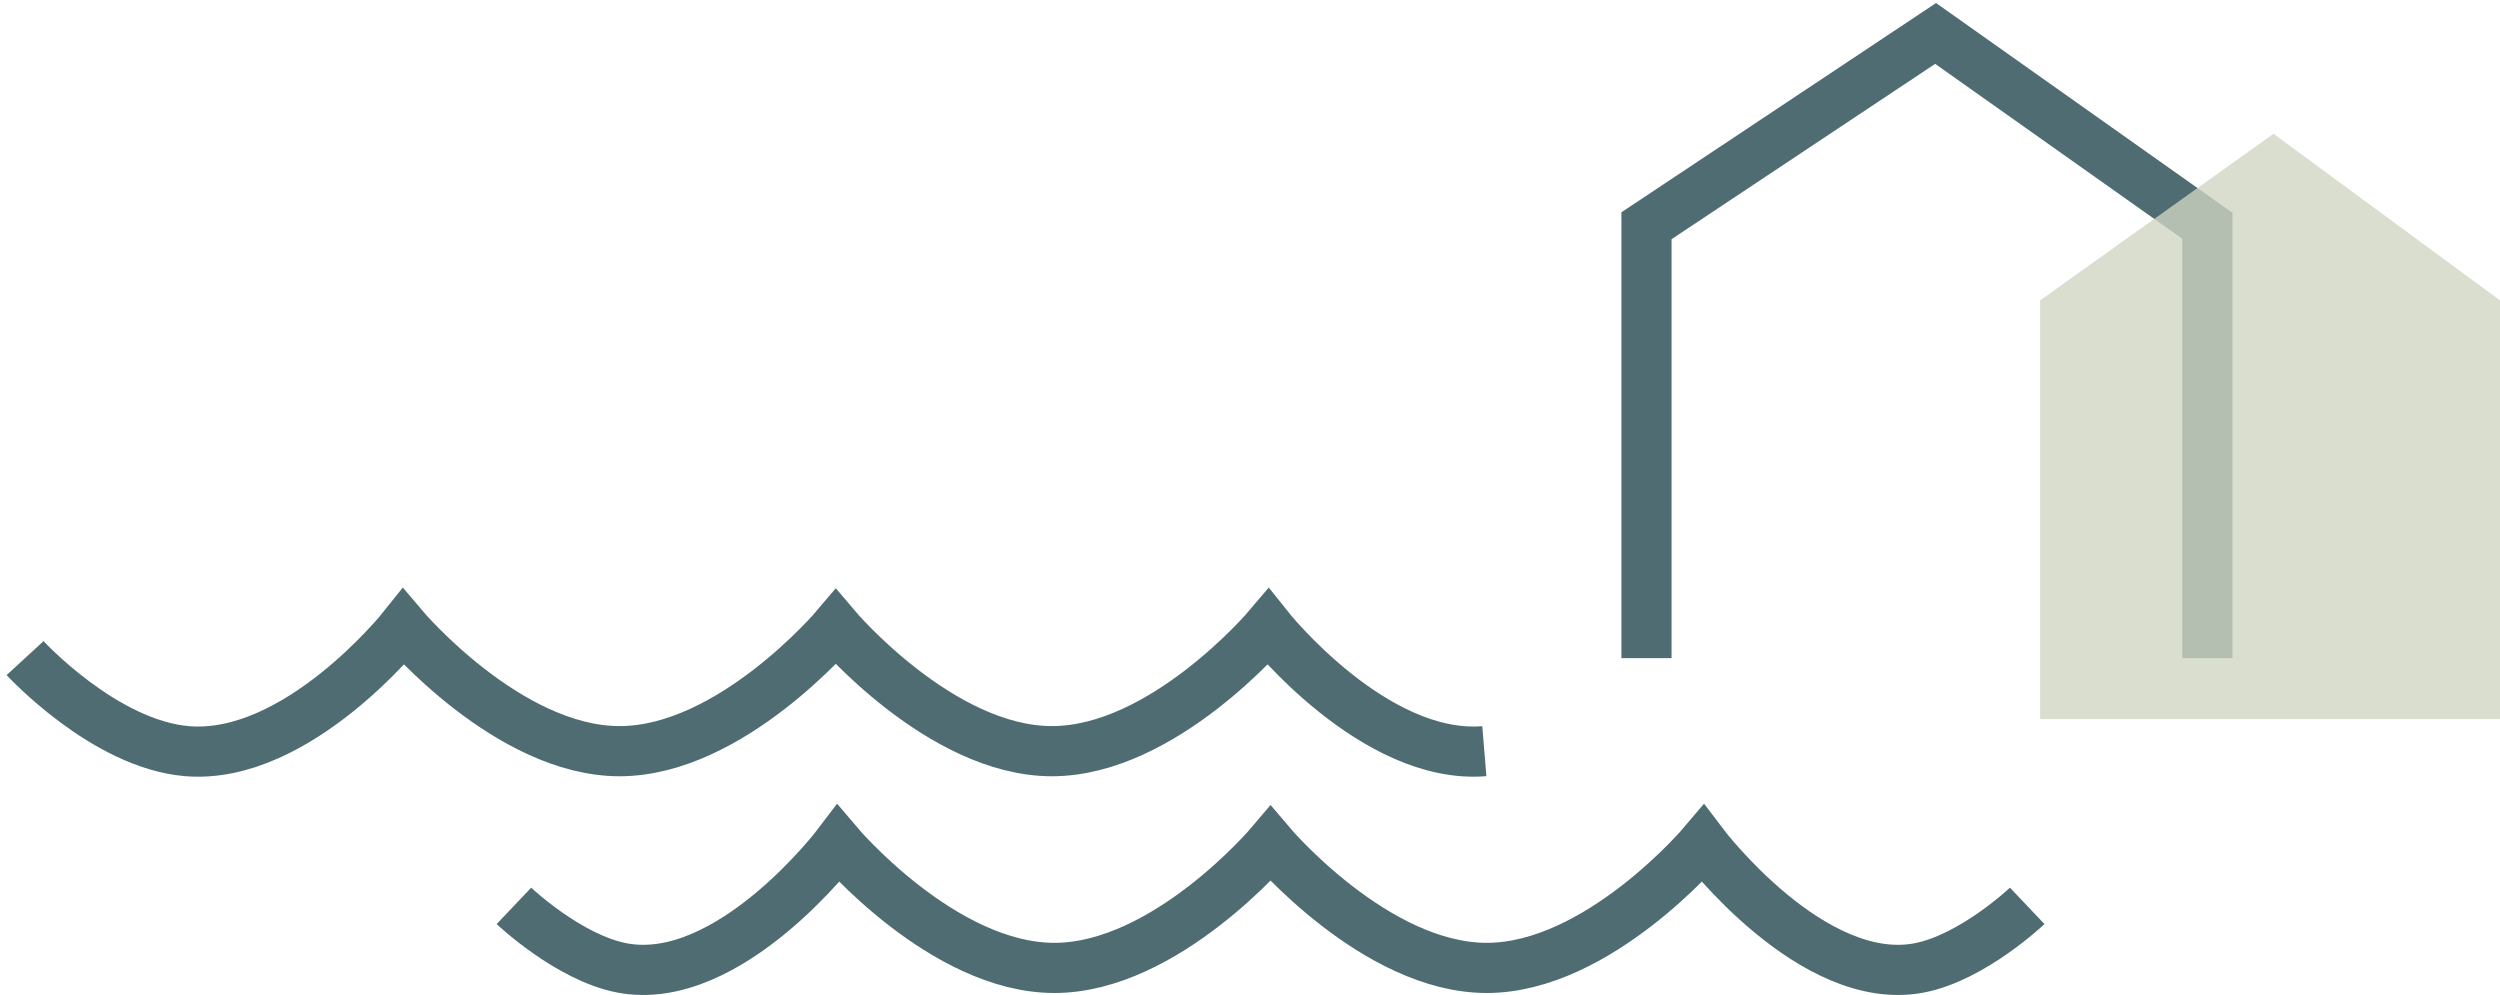 <svg width="100%" height="100%" viewBox="0 0 299 119" fill="none" xmlns="http://www.w3.org/2000/svg">
<path d="M3 78.71C3 78.71 12.492 89.029 22.392 89.841C35.592 90.923 48.248 75 48.248 75C48.248 75 60.805 89.841 74.104 89.841C87.403 89.841 99.96 75 99.96 75C99.96 75 112.516 89.841 125.815 89.841C139.114 89.841 151.671 75 151.671 75C151.671 75 164.327 90.923 177.527 89.841M61.464 108.342C61.464 108.342 67.998 114.54 74.392 115.763C87.179 118.209 100.248 100.922 100.248 100.922C100.248 100.922 112.805 115.763 126.104 115.763C139.403 115.763 151.959 100.922 151.959 100.922C151.959 100.922 164.516 115.763 177.815 115.763C191.114 115.763 203.671 100.922 203.671 100.922C203.671 100.922 216.74 118.209 229.527 115.763C235.921 114.54 242.455 108.342 242.455 108.342M264 78.71V27L231.5 4L196.919 27C196.919 27 196.919 65.288 196.919 78.71" stroke="#4E6C72" stroke-width="6"/>
<path d="M244 35.925L271.91 16L299 35.925V86H244V35.925Z" fill="#CFD6C2" fill-opacity="0.79"/>
</svg>
